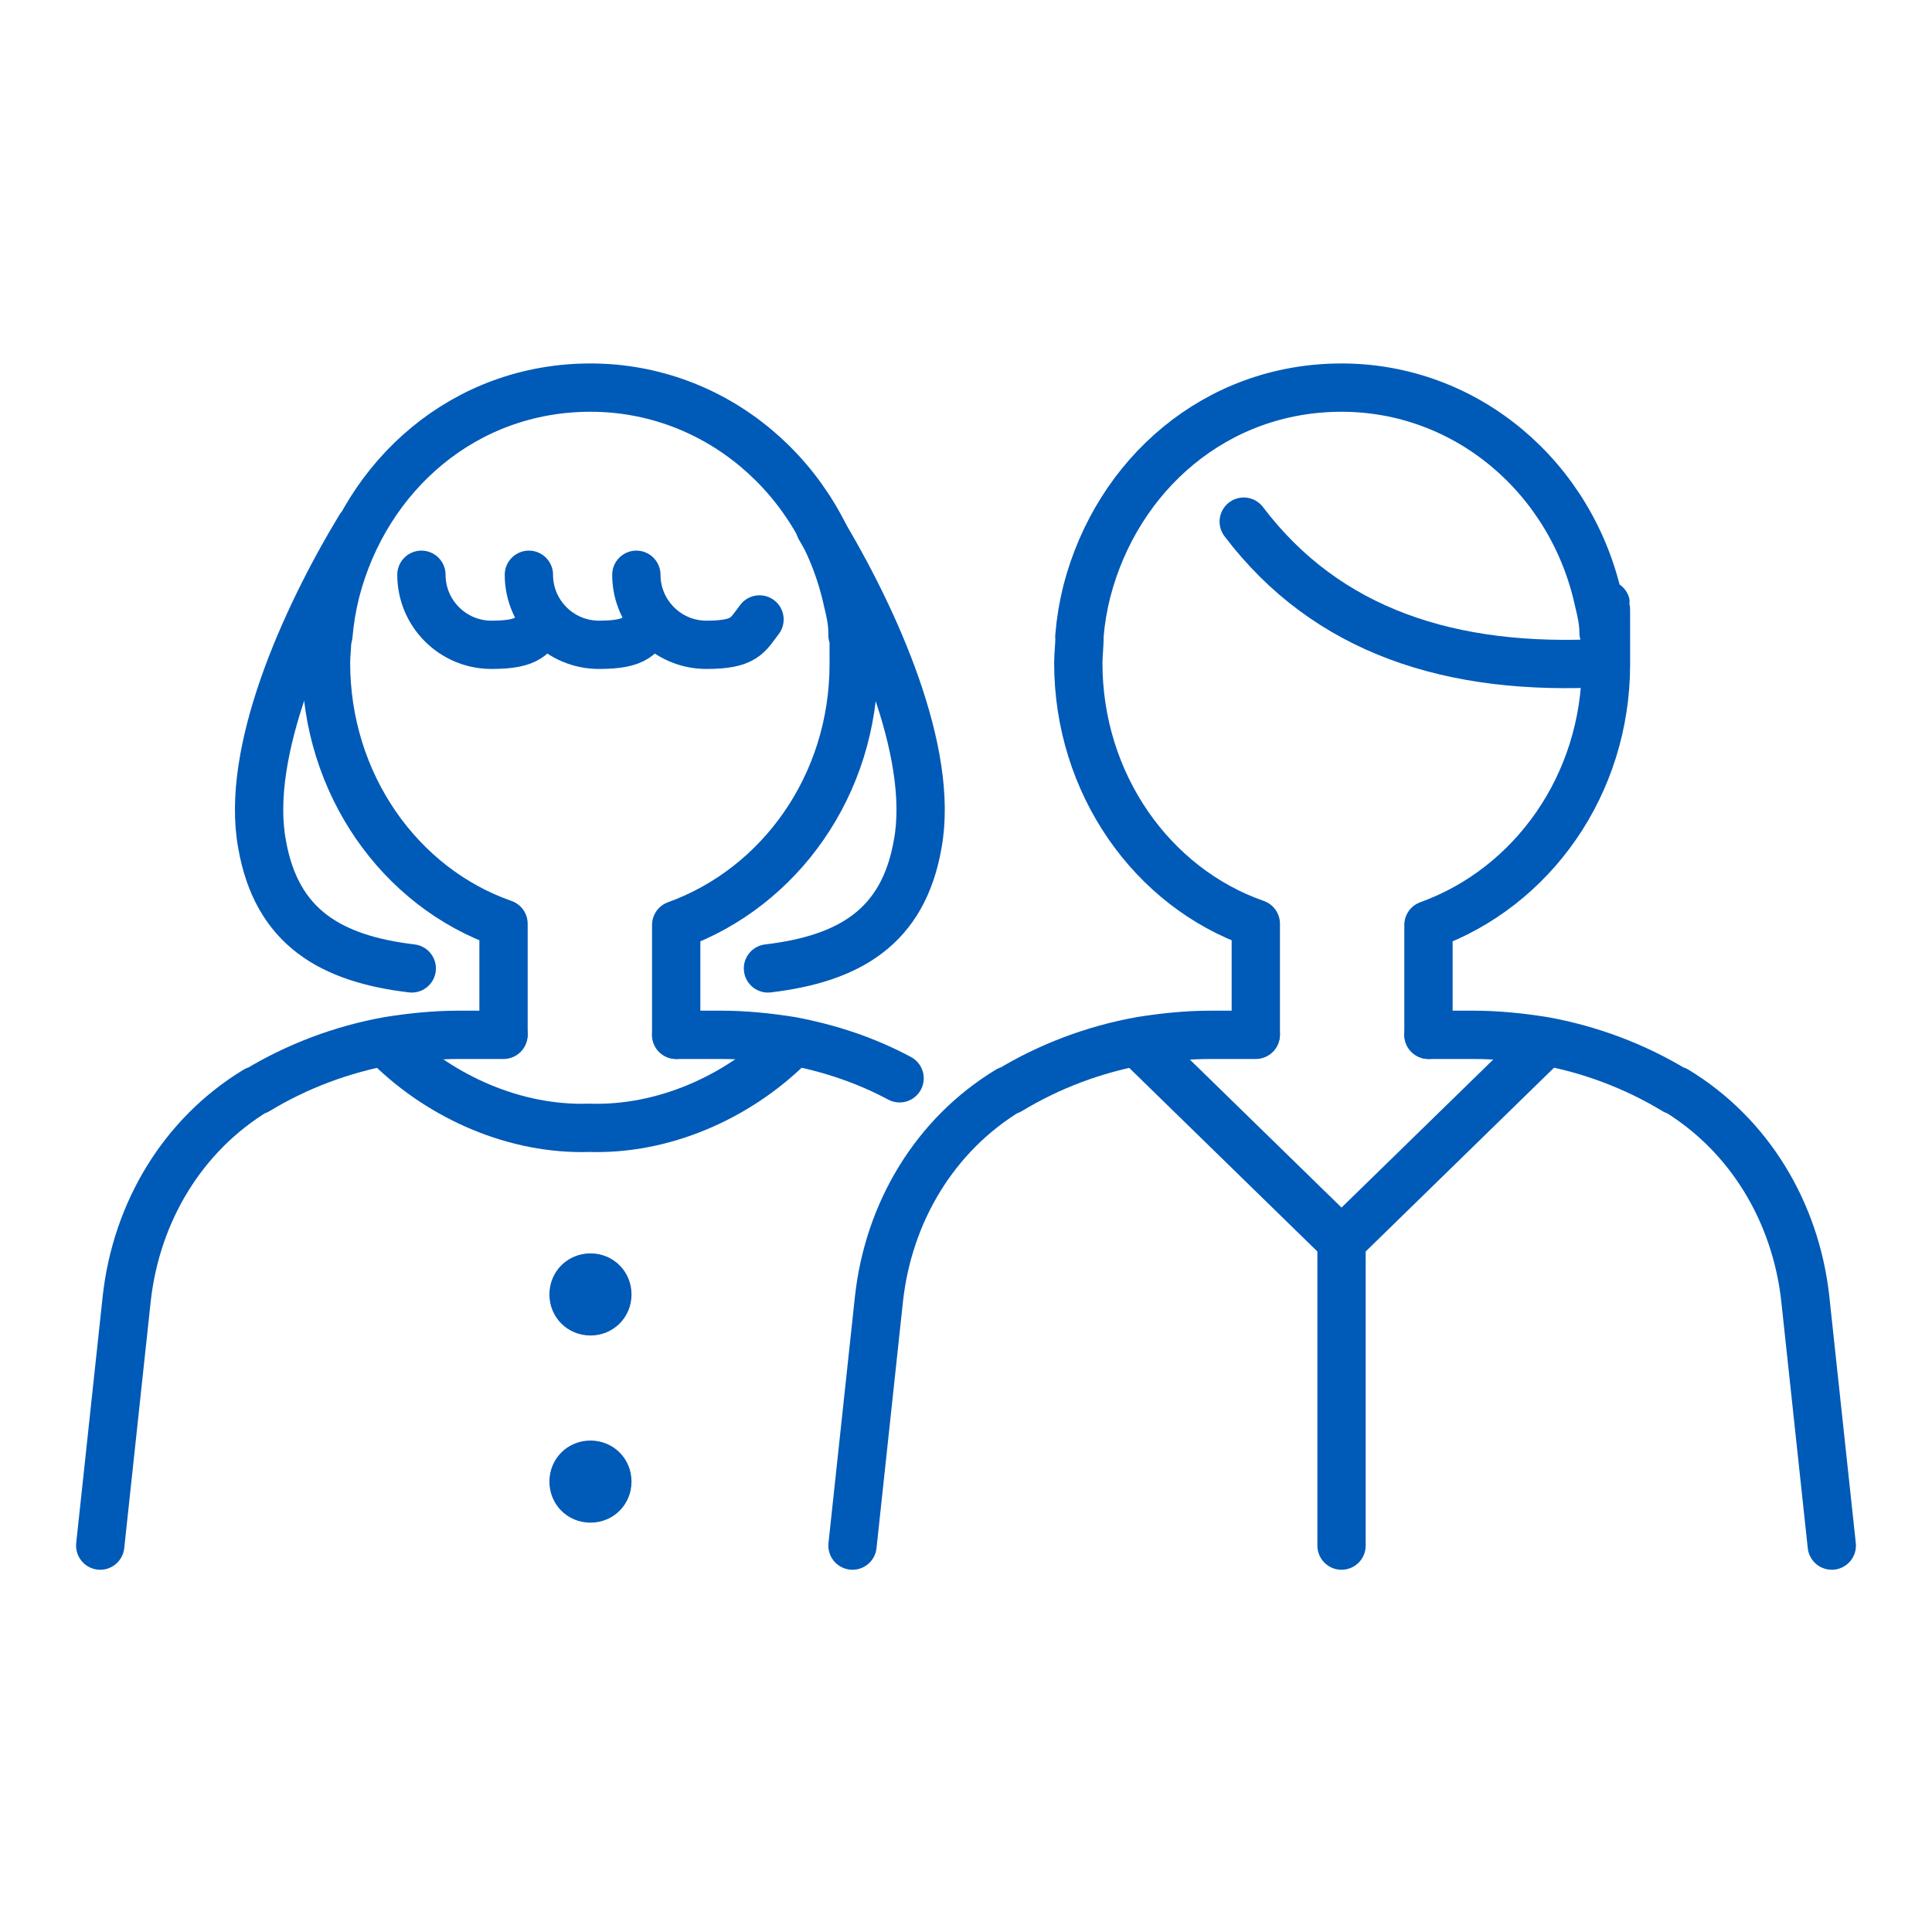 <?xml version="1.0" encoding="UTF-8"?>
<svg xmlns="http://www.w3.org/2000/svg" xmlns:xlink="http://www.w3.org/1999/xlink" version="1.1" viewBox="0 0 160 160">
  <defs>
    <style>
      .cls-1, .cls-2 {
        fill: none;
      }

      .cls-3 {
        mask: url(#mask);
      }

      .cls-4 {
        isolation: isolate;
      }

      .cls-5 {
        mix-blend-mode: multiply;
      }

      .cls-6 {
        fill: #fff;
      }

      .cls-7 {
        fill: #005ab7;
      }

      .cls-2 {
        stroke: #005ab7;
        stroke-linecap: round;
        stroke-linejoin: round;
        stroke-width: 4px;
      }

      .cls-8 {
        clip-path: url(#clippath);
      }
    </style>
    <clipPath id="clippath">
      <rect class="cls-1" width="160" height="160"/>
    </clipPath>
    <mask id="mask" x="0" y="0" width="160" height="160" maskUnits="userSpaceOnUse">
      <g id="mask0_2020_25832">
        <path class="cls-6" d="M160,0H0v160h160V0Z"/>
      </g>
    </mask>
  </defs>
  <!-- Generator: Adobe Illustrator 28.7.1, SVG Export Plug-In . SVG Version: 1.2.0 Build 142)  -->
  <g class="cls-4">
    <g id="_レイヤー_1" data-name="レイヤー_1">
      <g class="cls-8">
        <g class="cls-5">
          <g class="cls-3">
            <g>
              <path class="cls-2" d="M27.1,52.8c0,.7-.1,1.4-.1,2.1,0,10,6.1,18.6,14.7,21.6v9.1"/>
              <path class="cls-2" d="M70.6,52.4c0-.9-.2-1.8-.4-2.6-2.2-10.2-10.9-17.7-21.3-17.7s-18.6,7.2-21.1,16.9c-.3,1.2-.5,2.4-.6,3.6"/>
              <path class="cls-2" d="M56,85.7v-9.1c8.6-3.1,14.7-11.6,14.7-21.6s0-1.6-.1-2.4"/>
              <path class="cls-2" d="M32.3,86.7c4.3,4.2,10.4,6.9,16.5,6.7,6.1.2,12.2-2.5,16.5-6.7"/>
              <path class="cls-2" d="M56,85.7h3.7c2,0,3.9.2,5.8.5,3.2.6,6.2,1.6,9,3.1"/>
              <path class="cls-2" d="M41.7,85.7h-3.7c-2,0-3.9.2-5.8.5-3.9.7-7.6,2.1-10.9,4.1,0,0,0,0-.1,0-6.1,3.7-9.9,10.1-10.7,17.2l-2.2,20.5"/>
              <path class="cls-2" d="M29.8,43.7c-4.6,7.6-9.5,18.6-8.1,26.2,1.2,6.9,5.7,9.5,12.4,10.3"/>
              <path class="cls-2" d="M67.9,43.7c4.6,7.6,9.5,18.6,8.1,26.2-1.2,6.9-5.7,9.5-12.4,10.3"/>
              <path class="cls-7" d="M48.9,110.6c1.9,0,3.4-1.5,3.4-3.4s-1.5-3.4-3.4-3.4-3.4,1.5-3.4,3.4,1.5,3.4,3.4,3.4Z"/>
              <path class="cls-7" d="M48.9,126.1c1.9,0,3.4-1.5,3.4-3.4s-1.5-3.4-3.4-3.4-3.4,1.5-3.4,3.4,1.5,3.4,3.4,3.4Z"/>
              <path class="cls-2" d="M52.7,47.6c0,3.2,2.6,5.8,5.8,5.8s3.4-.8,4.4-2.1"/>
              <path class="cls-2" d="M43.8,47.6c0,3.2,2.6,5.8,5.8,5.8s3.4-.8,4.4-2.1"/>
              <path class="cls-2" d="M34.9,47.6c0,3.2,2.6,5.8,5.8,5.8s3.4-.8,4.4-2.1"/>
              <path class="cls-2" d="M89.4,52.8c0,.7-.1,1.4-.1,2.1,0,10,6.1,18.6,14.7,21.6v9.1"/>
              <path class="cls-2" d="M132.8,52.4c0-.9-.2-1.8-.4-2.6-2.2-10.2-10.9-17.7-21.3-17.7s-18.6,7.2-21.1,16.9c-.3,1.2-.5,2.4-.6,3.6"/>
              <path class="cls-2" d="M118.3,85.7v-9.1c8.6-3.1,14.7-11.6,14.7-21.6s0-1.6-.1-2.4"/>
              <path class="cls-2" d="M94.6,86.7c4.3,4.2,16.5,16.1,16.5,16.1,0,0,12.2-11.9,16.5-16.1"/>
              <path class="cls-2" d="M118.3,85.7h3.7c2,0,3.9.2,5.8.5,3.9.7,7.6,2.1,10.9,4.1,0,0,0,0,.1,0,6.1,3.7,9.9,10.1,10.7,17.2l2.2,20.5"/>
              <path class="cls-2" d="M104,85.7h-3.7c-2,0-3.9.2-5.8.5-3.9.7-7.6,2.1-10.9,4.1,0,0,0,0-.1,0-6.1,3.7-9.9,10.1-10.7,17.2l-2.2,20.5"/>
              <path class="cls-2" d="M111.1,102.8v25.2"/>
              <path class="cls-2" d="M103,43.2c6.9,9.1,17.2,12.4,29.9,11.7"/>
            </g>
          </g>
        </g>
      </g>
    </g>
  </g>
</svg>